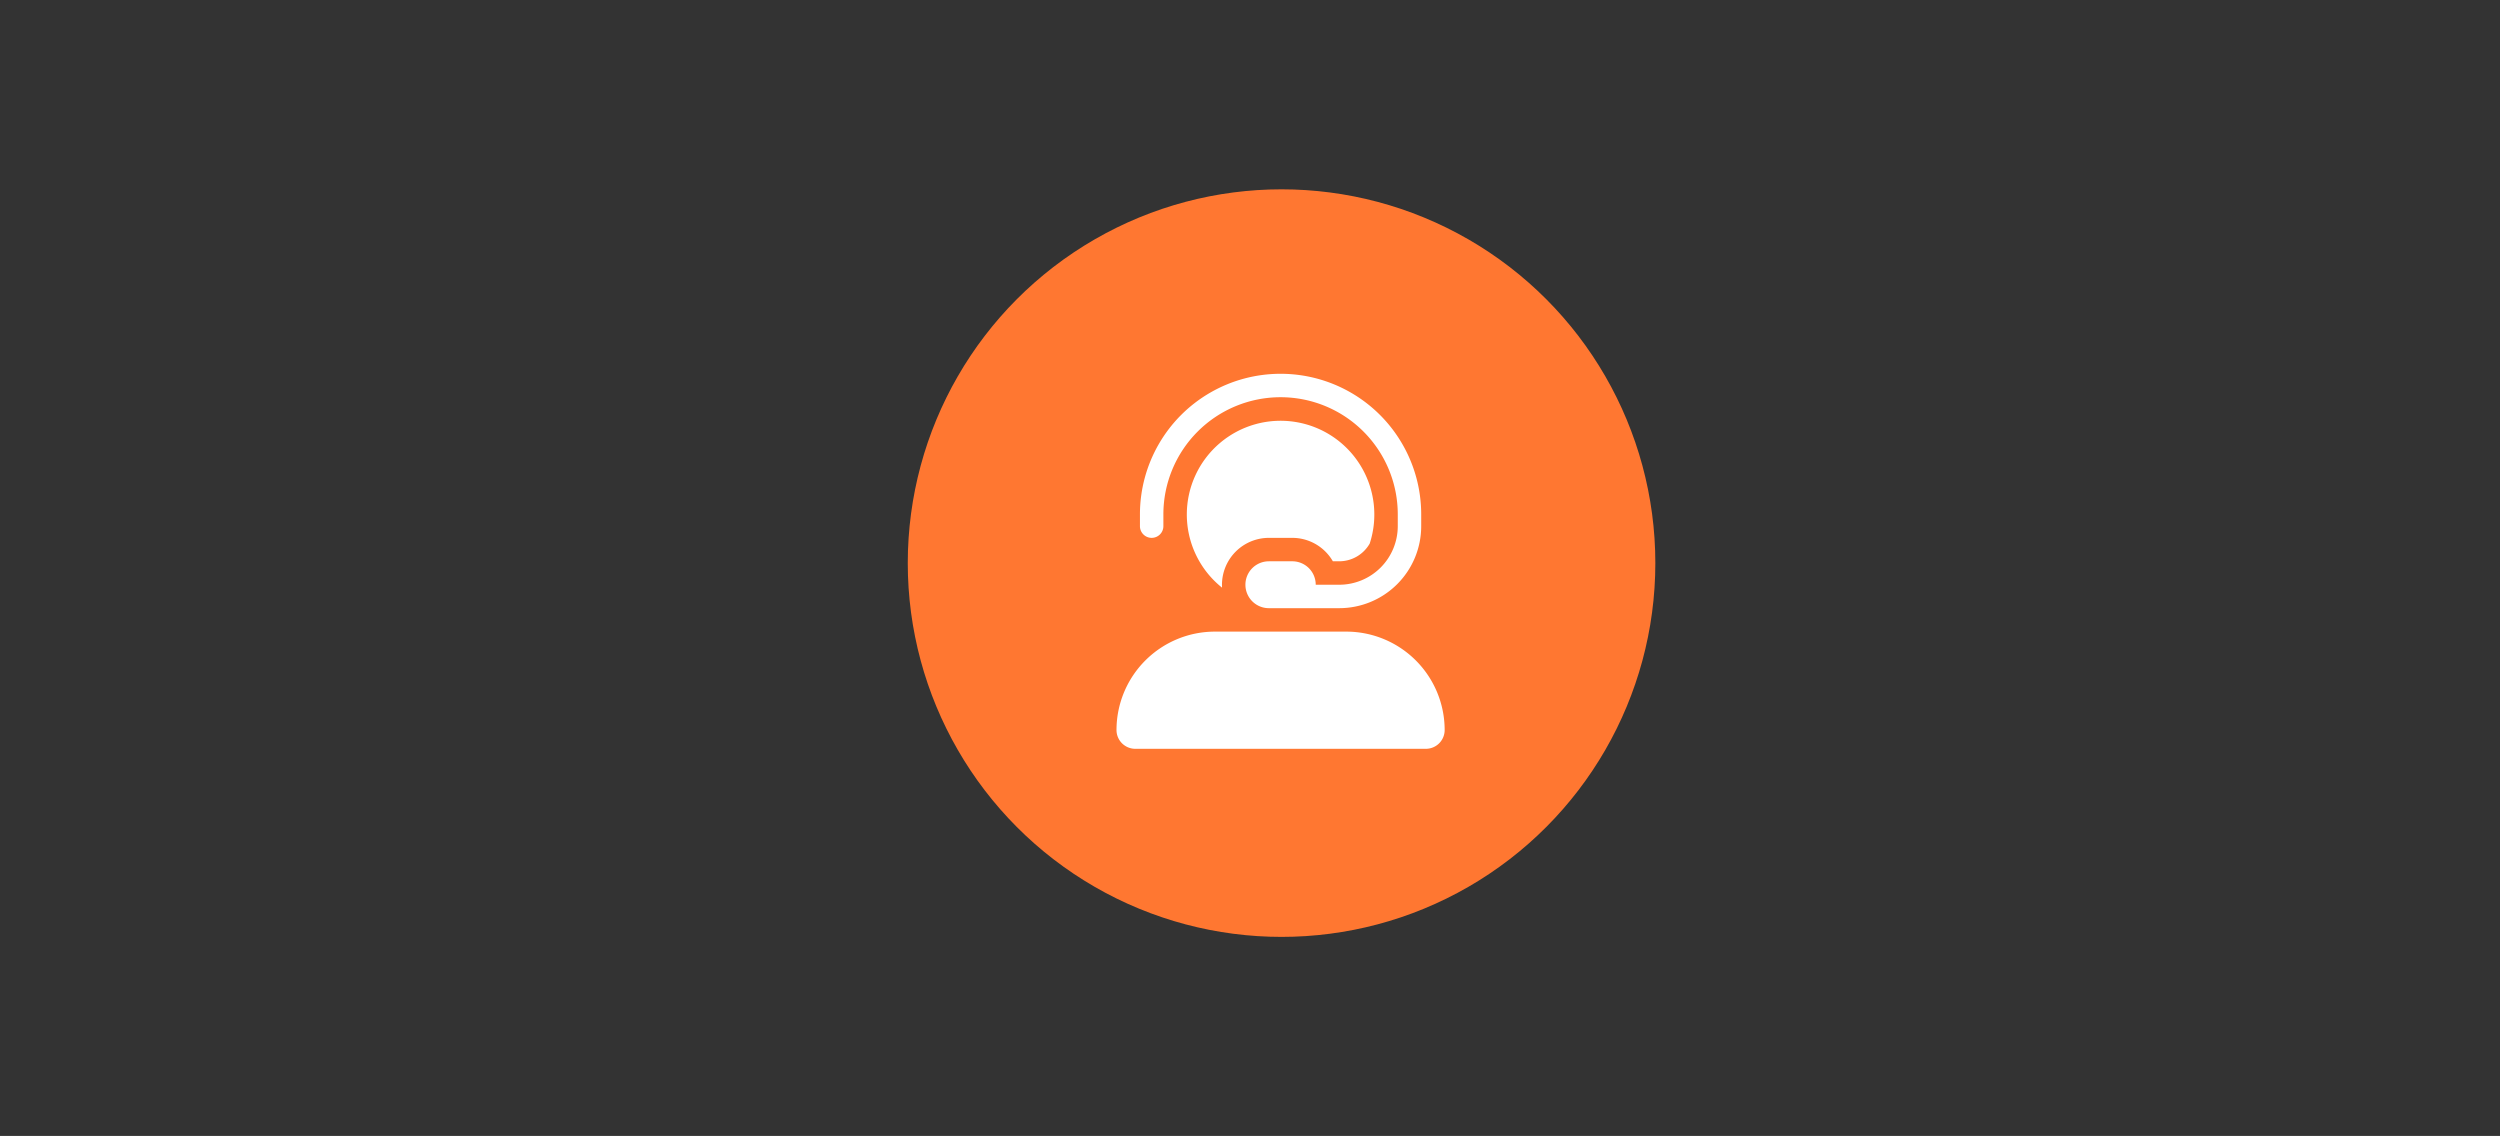 <svg xmlns="http://www.w3.org/2000/svg" width="515" height="234" viewBox="0 0 515 234">
  <rect x="0" y="0" width="515" height="234" fill="#333333" stroke="none"/>
  <g id="Group_17417" data-name="Group 17417" transform="translate(-2380 -8585)">
    <rect id="Rectangle_36404" data-name="Rectangle 36404" width="515" height="234" transform="translate(2380 8585)" fill="none"/>
    <circle id="Ellipse_3182" data-name="Ellipse 3182" cx="77" cy="77" r="77" transform="translate(2567 8624)" fill="#ff7731"/>
    <path id="user-headset-solid" d="M33.8,4.828A24.135,24.135,0,0,0,9.657,28.97v2.414a2.414,2.414,0,0,1-4.828,0V28.97a28.97,28.97,0,0,1,57.94,0v2.414a16.891,16.891,0,0,1-16.9,16.9H31.384a4.828,4.828,0,0,1,0-9.657h4.828a4.823,4.823,0,0,1,4.828,4.828H45.87A12.068,12.068,0,0,0,57.94,31.384V28.97A24.135,24.135,0,0,0,33.8,4.828ZM14.485,28.97a19.313,19.313,0,1,1,37.676,6.005,7.243,7.243,0,0,1-6.292,3.651h-1.3A9.657,9.657,0,0,0,36.213,33.8H31.384a9.666,9.666,0,0,0-9.657,9.657c0,.211,0,.407.015.6A19.265,19.265,0,0,1,14.485,28.97ZM33.8,53.112H47.318A20.284,20.284,0,0,1,67.6,73.391a3.87,3.87,0,0,1-3.863,3.863H3.863A3.87,3.87,0,0,1,0,73.391,20.284,20.284,0,0,1,20.279,53.112H33.8Z" transform="translate(2610 8662)" fill="#fff"/>
  </g>
</svg>
